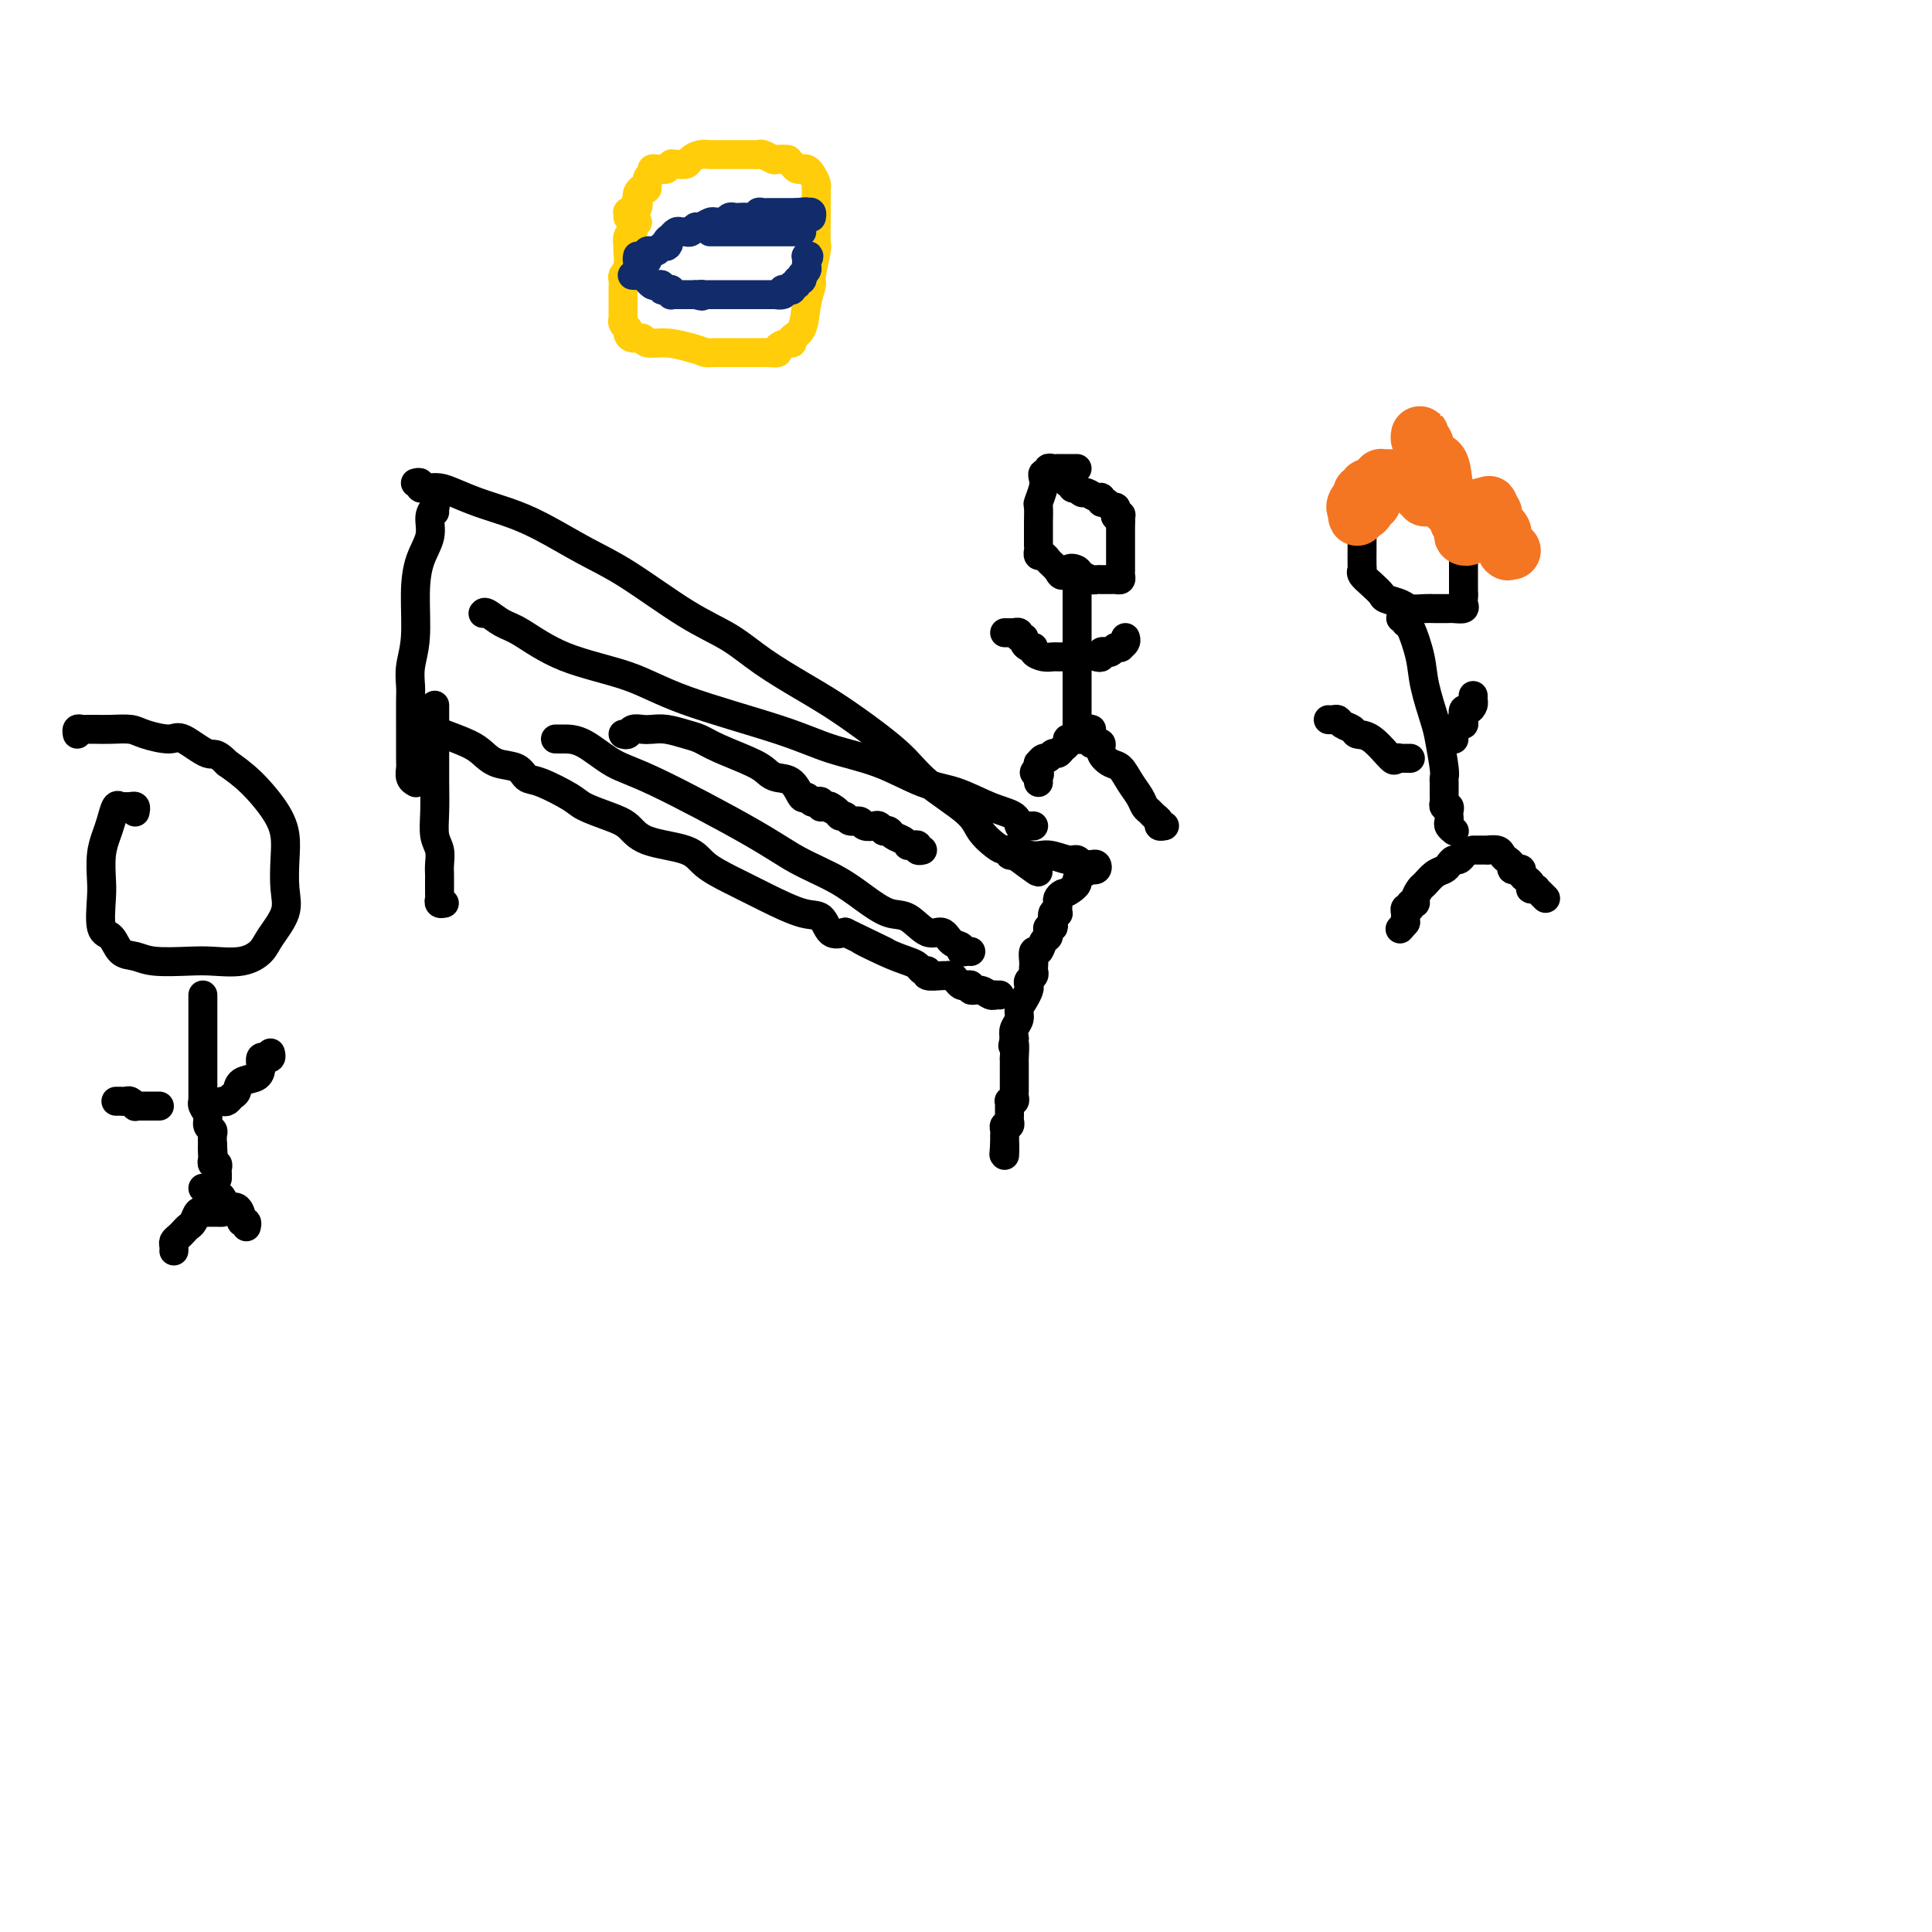 <svg viewBox='0 0 400 400' version='1.1' xmlns='http://www.w3.org/2000/svg' xmlns:xlink='http://www.w3.org/1999/xlink'><g fill='none' stroke='#000000' stroke-width='6' stroke-linecap='round' stroke-linejoin='round'><path d='M90,146c-0.000,0.216 -0.000,0.432 0,1c0.000,0.568 0.000,1.487 0,2c-0.000,0.513 -0.001,0.619 0,2c0.001,1.381 0.004,4.035 0,6c-0.004,1.965 -0.015,3.240 0,5c0.015,1.760 0.057,4.006 0,6c-0.057,1.994 -0.211,3.737 0,5c0.211,1.263 0.789,2.045 1,3c0.211,0.955 0.057,2.083 0,3c-0.057,0.917 -0.015,1.622 0,2c0.015,0.378 0.004,0.430 0,1c-0.004,0.570 -0.002,1.659 0,2c0.002,0.341 0.004,-0.066 0,0c-0.004,0.066 -0.015,0.606 0,1c0.015,0.394 0.056,0.642 0,1c-0.056,0.358 -0.207,0.827 0,1c0.207,0.173 0.774,0.049 1,0c0.226,-0.049 0.113,-0.025 0,0'/><path d='M90,106c-0.034,-0.386 -0.068,-0.773 0,-1c0.068,-0.227 0.239,-0.295 0,0c-0.239,0.295 -0.886,0.951 -1,2c-0.114,1.049 0.305,2.489 0,4c-0.305,1.511 -1.336,3.094 -2,5c-0.664,1.906 -0.963,4.136 -1,7c-0.037,2.864 0.186,6.364 0,9c-0.186,2.636 -0.782,4.409 -1,6c-0.218,1.591 -0.058,3.001 0,4c0.058,0.999 0.016,1.588 0,3c-0.016,1.412 -0.004,3.648 0,5c0.004,1.352 0.000,1.819 0,3c-0.000,1.181 0.004,3.077 0,4c-0.004,0.923 -0.015,0.874 0,1c0.015,0.126 0.056,0.425 0,1c-0.056,0.575 -0.207,1.424 0,2c0.207,0.576 0.774,0.879 1,1c0.226,0.121 0.113,0.061 0,0'/><path d='M86,150c0.333,-0.007 0.667,-0.014 1,0c0.333,0.014 0.666,0.048 1,0c0.334,-0.048 0.669,-0.179 1,0c0.331,0.179 0.657,0.668 1,1c0.343,0.332 0.704,0.508 2,1c1.296,0.492 3.526,1.302 5,2c1.474,0.698 2.190,1.284 3,2c0.810,0.716 1.712,1.560 3,2c1.288,0.440 2.961,0.474 4,1c1.039,0.526 1.442,1.545 2,2c0.558,0.455 1.269,0.347 3,1c1.731,0.653 4.482,2.066 6,3c1.518,0.934 1.803,1.390 3,2c1.197,0.610 3.305,1.373 5,2c1.695,0.627 2.977,1.116 4,2c1.023,0.884 1.785,2.162 4,3c2.215,0.838 5.881,1.234 8,2c2.119,0.766 2.692,1.901 4,3c1.308,1.099 3.351,2.162 5,3c1.649,0.838 2.902,1.451 4,2c1.098,0.549 2.040,1.034 4,2c1.960,0.966 4.938,2.414 7,3c2.062,0.586 3.209,0.312 4,1c0.791,0.688 1.226,2.340 2,3c0.774,0.660 1.887,0.330 3,0'/><path d='M175,193c14.505,7.013 6.267,3.046 4,2c-2.267,-1.046 1.435,0.829 4,2c2.565,1.171 3.991,1.638 5,2c1.009,0.362 1.601,0.619 2,1c0.399,0.381 0.603,0.887 1,1c0.397,0.113 0.985,-0.167 1,0c0.015,0.167 -0.543,0.779 0,1c0.543,0.221 2.187,0.049 3,0c0.813,-0.049 0.795,0.026 1,0c0.205,-0.026 0.634,-0.152 1,0c0.366,0.152 0.671,0.581 1,1c0.329,0.419 0.682,0.829 1,1c0.318,0.171 0.599,0.102 1,0c0.401,-0.102 0.920,-0.238 1,0c0.080,0.238 -0.281,0.848 0,1c0.281,0.152 1.203,-0.155 2,0c0.797,0.155 1.468,0.774 2,1c0.532,0.226 0.926,0.061 1,0c0.074,-0.061 -0.172,-0.016 0,0c0.172,0.016 0.764,0.005 1,0c0.236,-0.005 0.118,-0.002 0,0'/><path d='M86,100c0.448,-0.114 0.896,-0.227 1,0c0.104,0.227 -0.136,0.795 0,1c0.136,0.205 0.649,0.047 1,0c0.351,-0.047 0.538,0.017 1,0c0.462,-0.017 1.197,-0.117 2,0c0.803,0.117 1.675,0.450 3,1c1.325,0.550 3.103,1.318 5,2c1.897,0.682 3.911,1.277 6,2c2.089,0.723 4.251,1.574 7,3c2.749,1.426 6.083,3.426 9,5c2.917,1.574 5.417,2.722 9,5c3.583,2.278 8.250,5.687 12,8c3.750,2.313 6.585,3.529 9,5c2.415,1.471 4.410,3.197 7,5c2.590,1.803 5.773,3.684 8,5c2.227,1.316 3.496,2.067 5,3c1.504,0.933 3.241,2.048 6,4c2.759,1.952 6.539,4.740 9,7c2.461,2.260 3.605,3.993 6,6c2.395,2.007 6.043,4.288 8,6c1.957,1.712 2.222,2.855 3,4c0.778,1.145 2.069,2.293 3,3c0.931,0.707 1.504,0.974 2,1c0.496,0.026 0.917,-0.189 1,0c0.083,0.189 -0.170,0.782 0,1c0.170,0.218 0.763,0.062 1,0c0.237,-0.062 0.119,-0.031 0,0'/><path d='M210,177c9.282,6.957 2.988,1.849 1,0c-1.988,-1.849 0.332,-0.439 2,0c1.668,0.439 2.685,-0.093 4,0c1.315,0.093 2.930,0.810 4,1c1.070,0.190 1.597,-0.146 2,0c0.403,0.146 0.684,0.775 1,1c0.316,0.225 0.669,0.046 1,0c0.331,-0.046 0.640,0.039 1,0c0.360,-0.039 0.769,-0.204 1,0c0.231,0.204 0.282,0.776 0,1c-0.282,0.224 -0.898,0.102 -1,0c-0.102,-0.102 0.310,-0.182 0,0c-0.310,0.182 -1.341,0.626 -2,1c-0.659,0.374 -0.947,0.678 -1,1c-0.053,0.322 0.128,0.664 0,1c-0.128,0.336 -0.564,0.668 -1,1'/><path d='M222,184c-1.166,0.952 -1.581,0.833 -2,1c-0.419,0.167 -0.843,0.620 -1,1c-0.157,0.380 -0.046,0.689 0,1c0.046,0.311 0.026,0.626 0,1c-0.026,0.374 -0.059,0.808 0,1c0.059,0.192 0.208,0.142 0,0c-0.208,-0.142 -0.774,-0.375 -1,0c-0.226,0.375 -0.112,1.358 0,2c0.112,0.642 0.223,0.944 0,1c-0.223,0.056 -0.781,-0.135 -1,0c-0.219,0.135 -0.101,0.595 0,1c0.101,0.405 0.185,0.756 0,1c-0.185,0.244 -0.638,0.380 -1,1c-0.362,0.620 -0.633,1.724 -1,2c-0.367,0.276 -0.829,-0.277 -1,0c-0.171,0.277 -0.049,1.384 0,2c0.049,0.616 0.027,0.743 0,1c-0.027,0.257 -0.059,0.645 0,1c0.059,0.355 0.209,0.675 0,1c-0.209,0.325 -0.778,0.653 -1,1c-0.222,0.347 -0.097,0.712 0,1c0.097,0.288 0.166,0.500 0,1c-0.166,0.500 -0.567,1.289 -1,2c-0.433,0.711 -0.900,1.345 -1,2c-0.100,0.655 0.165,1.330 0,2c-0.165,0.670 -0.762,1.334 -1,2c-0.238,0.666 -0.119,1.333 0,2'/><path d='M210,215c-0.619,2.821 -0.166,0.874 0,1c0.166,0.126 0.044,2.324 0,3c-0.044,0.676 -0.012,-0.169 0,0c0.012,0.169 0.003,1.351 0,2c-0.003,0.649 -0.001,0.765 0,1c0.001,0.235 0.000,0.588 0,1c-0.000,0.412 -0.000,0.884 0,1c0.000,0.116 0.001,-0.123 0,0c-0.001,0.123 -0.004,0.607 0,1c0.004,0.393 0.015,0.693 0,1c-0.015,0.307 -0.057,0.620 0,1c0.057,0.380 0.211,0.827 0,1c-0.211,0.173 -0.789,0.074 -1,0c-0.211,-0.074 -0.056,-0.121 0,0c0.056,0.121 0.011,0.410 0,1c-0.011,0.590 0.011,1.482 0,2c-0.011,0.518 -0.056,0.662 0,1c0.056,0.338 0.211,0.868 0,1c-0.211,0.132 -0.789,-0.136 -1,0c-0.211,0.136 -0.057,0.676 0,1c0.057,0.324 0.015,0.433 0,1c-0.015,0.567 -0.004,1.590 0,2c0.004,0.410 0.002,0.205 0,0'/><path d='M208,237c-0.310,3.571 -0.083,1.500 0,1c0.083,-0.500 0.024,0.571 0,1c-0.024,0.429 -0.012,0.214 0,0'/><path d='M28,168c-0.024,0.114 -0.048,0.227 0,0c0.048,-0.227 0.168,-0.795 0,-1c-0.168,-0.205 -0.622,-0.046 -1,0c-0.378,0.046 -0.678,-0.022 -1,0c-0.322,0.022 -0.664,0.132 -1,0c-0.336,-0.132 -0.664,-0.506 -1,0c-0.336,0.506 -0.678,1.892 -1,3c-0.322,1.108 -0.624,1.936 -1,3c-0.376,1.064 -0.827,2.363 -1,4c-0.173,1.637 -0.069,3.612 0,5c0.069,1.388 0.104,2.189 0,4c-0.104,1.811 -0.348,4.633 0,6c0.348,1.367 1.289,1.281 2,2c0.711,0.719 1.192,2.245 2,3c0.808,0.755 1.945,0.740 3,1c1.055,0.260 2.030,0.796 4,1c1.970,0.204 4.935,0.076 7,0c2.065,-0.076 3.230,-0.098 5,0c1.770,0.098 4.145,0.317 6,0c1.855,-0.317 3.190,-1.172 4,-2c0.810,-0.828 1.094,-1.631 2,-3c0.906,-1.369 2.435,-3.305 3,-5c0.565,-1.695 0.165,-3.149 0,-5c-0.165,-1.851 -0.094,-4.098 0,-6c0.094,-1.902 0.211,-3.458 0,-5c-0.211,-1.542 -0.749,-3.069 -2,-5c-1.251,-1.931 -3.215,-4.266 -5,-6c-1.785,-1.734 -3.393,-2.867 -5,-4'/><path d='M47,158c-2.488,-2.588 -2.710,-1.559 -4,-2c-1.290,-0.441 -3.650,-2.353 -5,-3c-1.350,-0.647 -1.689,-0.030 -3,0c-1.311,0.030 -3.594,-0.528 -5,-1c-1.406,-0.472 -1.935,-0.859 -3,-1c-1.065,-0.141 -2.666,-0.038 -4,0c-1.334,0.038 -2.400,0.009 -3,0c-0.600,-0.009 -0.735,0.001 -1,0c-0.265,-0.001 -0.659,-0.014 -1,0c-0.341,0.014 -0.627,0.055 -1,0c-0.373,-0.055 -0.831,-0.207 -1,0c-0.169,0.207 -0.048,0.773 0,1c0.048,0.227 0.024,0.113 0,0'/><path d='M42,206c0.000,0.274 0.000,0.548 0,1c-0.000,0.452 -0.000,1.082 0,2c0.000,0.918 0.000,2.125 0,3c-0.000,0.875 -0.000,1.418 0,3c0.000,1.582 0.000,4.202 0,6c-0.000,1.798 -0.000,2.773 0,3c0.000,0.227 0.000,-0.294 0,0c-0.000,0.294 -0.001,1.401 0,2c0.001,0.599 0.004,0.688 0,1c-0.004,0.312 -0.016,0.847 0,1c0.016,0.153 0.061,-0.075 0,0c-0.061,0.075 -0.226,0.453 0,1c0.226,0.547 0.845,1.263 1,2c0.155,0.737 -0.154,1.497 0,2c0.154,0.503 0.772,0.751 1,1c0.228,0.249 0.065,0.500 0,1c-0.065,0.500 -0.033,1.250 0,2'/><path d='M44,237c0.311,4.973 0.087,1.906 0,1c-0.087,-0.906 -0.037,0.349 0,1c0.037,0.651 0.063,0.699 0,1c-0.063,0.301 -0.213,0.855 0,1c0.213,0.145 0.789,-0.119 1,0c0.211,0.119 0.057,0.619 0,1c-0.057,0.381 -0.015,0.641 0,1c0.015,0.359 0.004,0.817 0,1c-0.004,0.183 -0.002,0.092 0,0'/><path d='M46,228c0.338,0.098 0.675,0.196 1,0c0.325,-0.196 0.637,-0.685 1,-1c0.363,-0.315 0.776,-0.456 1,-1c0.224,-0.544 0.260,-1.491 1,-2c0.740,-0.509 2.183,-0.582 3,-1c0.817,-0.418 1.007,-1.183 1,-2c-0.007,-0.817 -0.212,-1.687 0,-2c0.212,-0.313 0.841,-0.070 1,0c0.159,0.070 -0.153,-0.033 0,0c0.153,0.033 0.772,0.201 1,0c0.228,-0.201 0.065,-0.772 0,-1c-0.065,-0.228 -0.033,-0.114 0,0'/><path d='M33,229c-0.446,0.000 -0.893,0.000 -1,0c-0.107,-0.000 0.125,-0.000 0,0c-0.125,0.000 -0.607,0.001 -1,0c-0.393,-0.001 -0.697,-0.004 -1,0c-0.303,0.004 -0.606,0.015 -1,0c-0.394,-0.015 -0.879,-0.057 -1,0c-0.121,0.057 0.121,0.211 0,0c-0.121,-0.211 -0.607,-0.789 -1,-1c-0.393,-0.211 -0.693,-0.057 -1,0c-0.307,0.057 -0.621,0.015 -1,0c-0.379,-0.015 -0.823,-0.004 -1,0c-0.177,0.004 -0.089,0.002 0,0'/><path d='M42,246c0.331,0.024 0.663,0.047 1,0c0.337,-0.047 0.681,-0.166 1,0c0.319,0.166 0.614,0.617 1,1c0.386,0.383 0.864,0.698 1,1c0.136,0.302 -0.070,0.593 0,1c0.070,0.407 0.415,0.931 1,1c0.585,0.069 1.411,-0.318 2,0c0.589,0.318 0.942,1.339 1,2c0.058,0.661 -0.180,0.961 0,1c0.180,0.039 0.779,-0.182 1,0c0.221,0.182 0.063,0.766 0,1c-0.063,0.234 -0.032,0.117 0,0'/><path d='M46,251c-0.333,-0.001 -0.667,-0.002 -1,0c-0.333,0.002 -0.667,0.007 -1,0c-0.333,-0.007 -0.667,-0.027 -1,0c-0.333,0.027 -0.667,0.101 -1,0c-0.333,-0.101 -0.666,-0.378 -1,0c-0.334,0.378 -0.668,1.411 -1,2c-0.332,0.589 -0.663,0.735 -1,1c-0.337,0.265 -0.679,0.649 -1,1c-0.321,0.351 -0.622,0.669 -1,1c-0.378,0.331 -0.833,0.676 -1,1c-0.167,0.324 -0.045,0.626 0,1c0.045,0.374 0.013,0.821 0,1c-0.013,0.179 -0.006,0.089 0,0'/><path d='M284,105c-0.453,-0.100 -0.906,-0.200 -1,0c-0.094,0.200 0.171,0.700 0,1c-0.171,0.300 -0.778,0.399 -1,1c-0.222,0.601 -0.059,1.703 0,2c0.059,0.297 0.016,-0.211 0,0c-0.016,0.211 -0.004,1.142 0,2c0.004,0.858 -0.000,1.644 0,2c0.000,0.356 0.006,0.283 0,1c-0.006,0.717 -0.022,2.223 0,3c0.022,0.777 0.084,0.824 0,1c-0.084,0.176 -0.314,0.481 0,1c0.314,0.519 1.171,1.253 2,2c0.829,0.747 1.629,1.507 2,2c0.371,0.493 0.312,0.721 1,1c0.688,0.279 2.124,0.611 3,1c0.876,0.389 1.190,0.836 2,1c0.810,0.164 2.114,0.044 3,0c0.886,-0.044 1.355,-0.011 2,0c0.645,0.011 1.465,-0.000 2,0c0.535,0.000 0.784,0.011 1,0c0.216,-0.011 0.398,-0.044 1,0c0.602,0.044 1.625,0.167 2,0c0.375,-0.167 0.101,-0.622 0,-1c-0.101,-0.378 -0.029,-0.679 0,-1c0.029,-0.321 0.014,-0.660 0,-1'/><path d='M303,123c-0.000,-0.600 -0.000,-0.598 0,-1c0.000,-0.402 0.000,-1.206 0,-2c-0.000,-0.794 -0.000,-1.579 0,-2c0.000,-0.421 0.001,-0.479 0,-1c-0.001,-0.521 -0.004,-1.507 0,-2c0.004,-0.493 0.016,-0.494 0,-1c-0.016,-0.506 -0.060,-1.515 0,-2c0.060,-0.485 0.224,-0.444 0,-1c-0.224,-0.556 -0.834,-1.708 -1,-2c-0.166,-0.292 0.114,0.275 0,0c-0.114,-0.275 -0.621,-1.392 -1,-2c-0.379,-0.608 -0.629,-0.705 -1,-1c-0.371,-0.295 -0.863,-0.787 -1,-1c-0.137,-0.213 0.080,-0.148 0,0c-0.080,0.148 -0.459,0.381 -1,0c-0.541,-0.381 -1.245,-1.374 -2,-2c-0.755,-0.626 -1.560,-0.886 -2,-1c-0.440,-0.114 -0.513,-0.083 -1,0c-0.487,0.083 -1.386,0.218 -2,0c-0.614,-0.218 -0.943,-0.791 -1,-1c-0.057,-0.209 0.157,-0.056 0,0c-0.157,0.056 -0.686,0.015 -1,0c-0.314,-0.015 -0.414,-0.004 -1,0c-0.586,0.004 -1.660,0.001 -2,0c-0.340,-0.001 0.053,-0.000 0,0c-0.053,0.000 -0.553,0.000 -1,0c-0.447,-0.000 -0.842,-0.000 -1,0c-0.158,0.000 -0.079,0.000 0,0'/><path d='M290,128c0.438,-0.122 0.876,-0.245 1,0c0.124,0.245 -0.065,0.856 0,1c0.065,0.144 0.384,-0.180 1,1c0.616,1.180 1.528,3.864 2,6c0.472,2.136 0.505,3.724 1,6c0.495,2.276 1.453,5.240 2,7c0.547,1.760 0.682,2.317 1,4c0.318,1.683 0.817,4.492 1,6c0.183,1.508 0.049,1.713 0,2c-0.049,0.287 -0.013,0.654 0,1c0.013,0.346 0.002,0.671 0,1c-0.002,0.329 0.003,0.662 0,1c-0.003,0.338 -0.015,0.682 0,1c0.015,0.318 0.056,0.610 0,1c-0.056,0.390 -0.211,0.878 0,1c0.211,0.122 0.788,-0.122 1,0c0.212,0.122 0.061,0.611 0,1c-0.061,0.389 -0.030,0.679 0,1c0.030,0.321 0.060,0.674 0,1c-0.060,0.326 -0.208,0.626 0,1c0.208,0.374 0.774,0.821 1,1c0.226,0.179 0.113,0.089 0,0'/><path d='M301,153c0.022,0.052 0.045,0.103 0,0c-0.045,-0.103 -0.156,-0.361 0,-1c0.156,-0.639 0.581,-1.659 1,-2c0.419,-0.341 0.834,-0.003 1,0c0.166,0.003 0.083,-0.329 0,-1c-0.083,-0.671 -0.166,-1.681 0,-2c0.166,-0.319 0.580,0.055 1,0c0.420,-0.055 0.844,-0.537 1,-1c0.156,-0.463 0.042,-0.908 0,-1c-0.042,-0.092 -0.011,0.167 0,0c0.011,-0.167 0.003,-0.762 0,-1c-0.003,-0.238 -0.002,-0.119 0,0'/><path d='M292,157c-0.302,0.002 -0.603,0.004 -1,0c-0.397,-0.004 -0.889,-0.015 -1,0c-0.111,0.015 0.159,0.058 0,0c-0.159,-0.058 -0.749,-0.215 -1,0c-0.251,0.215 -0.165,0.801 -1,0c-0.835,-0.801 -2.591,-2.989 -4,-4c-1.409,-1.011 -2.471,-0.845 -3,-1c-0.529,-0.155 -0.524,-0.630 -1,-1c-0.476,-0.370 -1.434,-0.635 -2,-1c-0.566,-0.365 -0.739,-0.830 -1,-1c-0.261,-0.170 -0.609,-0.046 -1,0c-0.391,0.046 -0.826,0.013 -1,0c-0.174,-0.013 -0.087,-0.007 0,0'/><path d='M303,177c-0.335,0.446 -0.670,0.892 -1,1c-0.330,0.108 -0.656,-0.122 -1,0c-0.344,0.122 -0.708,0.595 -1,1c-0.292,0.405 -0.513,0.742 -1,1c-0.487,0.258 -1.240,0.437 -2,1c-0.760,0.563 -1.528,1.509 -2,2c-0.472,0.491 -0.647,0.528 -1,1c-0.353,0.472 -0.883,1.379 -1,2c-0.117,0.621 0.179,0.955 0,1c-0.179,0.045 -0.833,-0.199 -1,0c-0.167,0.199 0.151,0.841 0,1c-0.151,0.159 -0.773,-0.165 -1,0c-0.227,0.165 -0.061,0.817 0,1c0.061,0.183 0.016,-0.105 0,0c-0.016,0.105 -0.005,0.601 0,1c0.005,0.399 0.002,0.699 0,1'/><path d='M291,191c-2.000,2.333 -1.000,1.167 0,0'/><path d='M305,176c0.182,0.002 0.363,0.003 1,0c0.637,-0.003 1.728,-0.012 2,0c0.272,0.012 -0.277,0.044 0,0c0.277,-0.044 1.380,-0.166 2,0c0.620,0.166 0.757,0.619 1,1c0.243,0.381 0.591,0.690 1,1c0.409,0.310 0.879,0.622 1,1c0.121,0.378 -0.109,0.822 0,1c0.109,0.178 0.555,0.089 1,0c0.445,-0.089 0.890,-0.178 1,0c0.110,0.178 -0.115,0.622 0,1c0.115,0.378 0.571,0.690 1,1c0.429,0.310 0.832,0.618 1,1c0.168,0.382 0.100,0.837 0,1c-0.100,0.163 -0.233,0.033 0,0c0.233,-0.033 0.833,0.030 1,0c0.167,-0.030 -0.100,-0.152 0,0c0.100,0.152 0.565,0.579 1,1c0.435,0.421 0.838,0.834 1,1c0.162,0.166 0.081,0.083 0,0'/></g>
<g fill='none' stroke='#F47623' stroke-width='12' stroke-linecap='round' stroke-linejoin='round'><path d='M285,101c0.111,0.444 0.222,0.889 0,1c-0.222,0.111 -0.777,-0.111 -1,0c-0.223,0.111 -0.115,0.556 0,1c0.115,0.444 0.237,0.888 0,1c-0.237,0.112 -0.834,-0.109 -1,0c-0.166,0.109 0.099,0.548 0,1c-0.099,0.452 -0.562,0.916 -1,1c-0.438,0.084 -0.849,-0.212 -1,0c-0.151,0.212 -0.040,0.933 0,1c0.040,0.067 0.011,-0.520 0,-1c-0.011,-0.480 -0.003,-0.851 0,-1c0.003,-0.149 0.002,-0.074 0,0'/><path d='M281,105c-0.684,0.436 -0.395,-0.476 0,-1c0.395,-0.524 0.894,-0.662 1,-1c0.106,-0.338 -0.183,-0.875 0,-1c0.183,-0.125 0.836,0.163 1,0c0.164,-0.163 -0.163,-0.779 0,-1c0.163,-0.221 0.814,-0.049 1,0c0.186,0.049 -0.095,-0.025 0,0c0.095,0.025 0.564,0.150 1,0c0.436,-0.150 0.838,-0.576 1,-1c0.162,-0.424 0.085,-0.846 0,-1c-0.085,-0.154 -0.178,-0.041 0,0c0.178,0.041 0.625,0.012 1,0c0.375,-0.012 0.677,-0.005 1,0c0.323,0.005 0.667,0.007 1,0c0.333,-0.007 0.656,-0.022 1,0c0.344,0.022 0.708,0.083 1,0c0.292,-0.083 0.512,-0.309 1,0c0.488,0.309 1.244,1.155 2,2'/><path d='M294,101c1.079,0.327 0.275,0.144 0,0c-0.275,-0.144 -0.021,-0.249 0,0c0.021,0.249 -0.190,0.853 0,1c0.190,0.147 0.783,-0.161 1,0c0.217,0.161 0.059,0.793 0,1c-0.059,0.207 -0.020,-0.010 0,-1c0.020,-0.990 0.020,-2.753 0,-4c-0.020,-1.247 -0.059,-1.977 0,-3c0.059,-1.023 0.215,-2.340 0,-3c-0.215,-0.660 -0.802,-0.663 -1,-1c-0.198,-0.337 -0.008,-1.008 0,-1c0.008,0.008 -0.166,0.696 0,1c0.166,0.304 0.673,0.226 1,1c0.327,0.774 0.473,2.401 1,3c0.527,0.599 1.436,0.171 2,1c0.564,0.829 0.782,2.914 1,5'/><path d='M299,101c0.857,1.716 0.999,1.506 1,2c0.001,0.494 -0.140,1.690 0,2c0.140,0.310 0.560,-0.268 1,0c0.440,0.268 0.902,1.382 1,2c0.098,0.618 -0.166,0.741 0,1c0.166,0.259 0.761,0.655 1,1c0.239,0.345 0.121,0.638 0,1c-0.121,0.362 -0.244,0.791 0,1c0.244,0.209 0.854,0.198 1,0c0.146,-0.198 -0.172,-0.583 0,-1c0.172,-0.417 0.834,-0.867 1,-1c0.166,-0.133 -0.166,0.052 0,0c0.166,-0.052 0.828,-0.340 1,-1c0.172,-0.660 -0.147,-1.694 0,-2c0.147,-0.306 0.761,0.114 1,0c0.239,-0.114 0.103,-0.761 0,-1c-0.103,-0.239 -0.172,-0.068 0,0c0.172,0.068 0.586,0.034 1,0'/><path d='M308,105c0.715,-0.820 0.003,-0.371 0,0c-0.003,0.371 0.702,0.665 1,1c0.298,0.335 0.189,0.710 0,1c-0.189,0.290 -0.457,0.494 0,1c0.457,0.506 1.638,1.312 2,2c0.362,0.688 -0.095,1.256 0,2c0.095,0.744 0.744,1.663 1,2c0.256,0.337 0.120,0.090 0,0c-0.120,-0.090 -0.225,-0.024 0,0c0.225,0.024 0.778,0.007 1,0c0.222,-0.007 0.111,-0.003 0,0'/></g>
<g fill='none' stroke='#000000' stroke-width='6' stroke-linecap='round' stroke-linejoin='round'><path d='M223,97c-0.331,-0.000 -0.662,-0.000 -1,0c-0.338,0.000 -0.682,0.000 -1,0c-0.318,-0.000 -0.611,-0.001 -1,0c-0.389,0.001 -0.874,0.004 -1,0c-0.126,-0.004 0.106,-0.016 0,0c-0.106,0.016 -0.551,0.059 -1,0c-0.449,-0.059 -0.904,-0.222 -1,0c-0.096,0.222 0.167,0.827 0,1c-0.167,0.173 -0.763,-0.086 -1,0c-0.237,0.086 -0.116,0.517 0,1c0.116,0.483 0.227,1.019 0,2c-0.227,0.981 -0.793,2.407 -1,3c-0.207,0.593 -0.055,0.351 0,1c0.055,0.649 0.015,2.188 0,3c-0.015,0.812 -0.004,0.896 0,1c0.004,0.104 0.000,0.228 0,1c-0.000,0.772 0.003,2.192 0,3c-0.003,0.808 -0.012,1.004 0,1c0.012,-0.004 0.045,-0.208 0,0c-0.045,0.208 -0.167,0.829 0,1c0.167,0.171 0.622,-0.109 1,0c0.378,0.109 0.679,0.606 1,1c0.321,0.394 0.663,0.684 1,1c0.337,0.316 0.668,0.658 1,1'/><path d='M219,118c0.959,2.178 1.356,0.622 2,0c0.644,-0.622 1.534,-0.310 2,0c0.466,0.310 0.506,0.619 1,1c0.494,0.381 1.442,0.834 2,1c0.558,0.166 0.727,0.044 1,0c0.273,-0.044 0.651,-0.011 1,0c0.349,0.011 0.668,0.000 1,0c0.332,-0.000 0.677,0.010 1,0c0.323,-0.010 0.622,-0.039 1,0c0.378,0.039 0.833,0.147 1,0c0.167,-0.147 0.045,-0.550 0,-1c-0.045,-0.450 -0.012,-0.947 0,-1c0.012,-0.053 0.003,0.336 0,0c-0.003,-0.336 -0.001,-1.399 0,-2c0.001,-0.601 0.000,-0.742 0,-1c-0.000,-0.258 -0.000,-0.633 0,-1c0.000,-0.367 0.000,-0.724 0,-1c-0.000,-0.276 -0.000,-0.469 0,-1c0.000,-0.531 0.000,-1.400 0,-2c-0.000,-0.600 -0.000,-0.931 0,-1c0.000,-0.069 0.000,0.123 0,0c-0.000,-0.123 -0.000,-0.562 0,-1'/><path d='M232,108c0.060,-2.094 0.209,-1.331 0,-1c-0.209,0.331 -0.777,0.228 -1,0c-0.223,-0.228 -0.102,-0.582 0,-1c0.102,-0.418 0.186,-0.901 0,-1c-0.186,-0.099 -0.640,0.185 -1,0c-0.360,-0.185 -0.625,-0.838 -1,-1c-0.375,-0.162 -0.860,0.168 -1,0c-0.140,-0.168 0.063,-0.833 0,-1c-0.063,-0.167 -0.394,0.165 -1,0c-0.606,-0.165 -1.487,-0.828 -2,-1c-0.513,-0.172 -0.658,0.146 -1,0c-0.342,-0.146 -0.880,-0.757 -1,-1c-0.120,-0.243 0.178,-0.118 0,0c-0.178,0.118 -0.831,0.227 -1,0c-0.169,-0.227 0.147,-0.792 0,-1c-0.147,-0.208 -0.756,-0.059 -1,0c-0.244,0.059 -0.122,0.030 0,0'/><path d='M223,118c0.000,0.331 0.000,0.662 0,1c0.000,0.338 0.000,0.681 0,1c-0.000,0.319 -0.000,0.612 0,1c0.000,0.388 0.000,0.872 0,2c-0.000,1.128 0.000,2.902 0,4c-0.000,1.098 -0.000,1.522 0,2c0.000,0.478 0.000,1.011 0,2c0.000,0.989 0.000,2.435 0,4c-0.000,1.565 0.000,3.249 0,4c0.000,0.751 0.000,0.569 0,1c0.000,0.431 0.000,1.476 0,2c-0.000,0.524 0.000,0.526 0,1c-0.000,0.474 -0.000,1.418 0,2c0.000,0.582 -0.000,0.801 0,1c0.000,0.199 0.000,0.379 0,1c0.000,0.621 0.000,1.682 0,2c0.000,0.318 0.000,-0.107 0,0c0.000,0.107 0.000,0.745 0,1c0.000,0.255 0.000,0.128 0,0'/><path d='M227,136c0.446,0.111 0.893,0.222 1,0c0.107,-0.222 -0.125,-0.778 0,-1c0.125,-0.222 0.607,-0.111 1,0c0.393,0.111 0.698,0.223 1,0c0.302,-0.223 0.603,-0.781 1,-1c0.397,-0.219 0.891,-0.097 1,0c0.109,0.097 -0.167,0.170 0,0c0.167,-0.170 0.776,-0.584 1,-1c0.224,-0.416 0.064,-0.833 0,-1c-0.064,-0.167 -0.032,-0.083 0,0'/><path d='M221,136c-0.304,0.000 -0.609,0.001 -1,0c-0.391,-0.001 -0.869,-0.003 -1,0c-0.131,0.003 0.085,0.011 0,0c-0.085,-0.011 -0.470,-0.041 -1,0c-0.530,0.041 -1.204,0.152 -2,0c-0.796,-0.152 -1.715,-0.567 -2,-1c-0.285,-0.433 0.063,-0.886 0,-1c-0.063,-0.114 -0.538,0.109 -1,0c-0.462,-0.109 -0.912,-0.551 -1,-1c-0.088,-0.449 0.188,-0.905 0,-1c-0.188,-0.095 -0.838,0.171 -1,0c-0.162,-0.171 0.163,-0.778 0,-1c-0.163,-0.222 -0.814,-0.060 -1,0c-0.186,0.060 0.095,0.016 0,0c-0.095,-0.016 -0.564,-0.004 -1,0c-0.436,0.004 -0.839,0.001 -1,0c-0.161,-0.001 -0.081,-0.001 0,0'/><path d='M226,154c0.297,0.045 0.593,0.090 1,0c0.407,-0.090 0.924,-0.317 1,0c0.076,0.317 -0.288,1.176 0,2c0.288,0.824 1.229,1.611 2,2c0.771,0.389 1.372,0.380 2,1c0.628,0.620 1.281,1.868 2,3c0.719,1.132 1.503,2.148 2,3c0.497,0.852 0.707,1.538 1,2c0.293,0.462 0.671,0.698 1,1c0.329,0.302 0.610,0.669 1,1c0.390,0.331 0.889,0.625 1,1c0.111,0.375 -0.166,0.833 0,1c0.166,0.167 0.775,0.045 1,0c0.225,-0.045 0.064,-0.013 0,0c-0.064,0.013 -0.032,0.006 0,0'/><path d='M226,151c-0.455,-0.121 -0.911,-0.243 -1,0c-0.089,0.243 0.187,0.850 0,1c-0.187,0.150 -0.837,-0.156 -1,0c-0.163,0.156 0.163,0.773 0,1c-0.163,0.227 -0.813,0.064 -1,0c-0.187,-0.064 0.091,-0.029 0,0c-0.091,0.029 -0.549,0.050 -1,0c-0.451,-0.050 -0.894,-0.172 -1,0c-0.106,0.172 0.126,0.639 0,1c-0.126,0.361 -0.611,0.618 -1,1c-0.389,0.382 -0.682,0.891 -1,1c-0.318,0.109 -0.659,-0.182 -1,0c-0.341,0.182 -0.680,0.836 -1,1c-0.320,0.164 -0.622,-0.162 -1,0c-0.378,0.162 -0.833,0.813 -1,1c-0.167,0.187 -0.048,-0.089 0,0c0.048,0.089 0.024,0.545 0,1'/><path d='M215,159c-1.702,1.420 -0.456,0.969 0,1c0.456,0.031 0.122,0.544 0,1c-0.122,0.456 -0.033,0.853 0,1c0.033,0.147 0.009,0.042 0,0c-0.009,-0.042 -0.005,-0.021 0,0'/><path d='M100,127c0.155,-0.200 0.310,-0.400 1,0c0.690,0.400 1.915,1.399 3,2c1.085,0.601 2.031,0.803 4,2c1.969,1.197 4.963,3.388 9,5c4.037,1.612 9.118,2.646 13,4c3.882,1.354 6.564,3.028 12,5c5.436,1.972 13.627,4.242 19,6c5.373,1.758 7.927,3.003 11,4c3.073,0.997 6.666,1.747 10,3c3.334,1.253 6.409,3.009 9,4c2.591,0.991 4.697,1.218 7,2c2.303,0.782 4.802,2.118 7,3c2.198,0.882 4.095,1.308 5,2c0.905,0.692 0.817,1.650 1,2c0.183,0.350 0.637,0.094 1,0c0.363,-0.094 0.636,-0.025 1,0c0.364,0.025 0.818,0.007 1,0c0.182,-0.007 0.091,-0.004 0,0'/><path d='M115,153c0.538,-0.006 1.076,-0.011 2,0c0.924,0.011 2.235,0.039 4,1c1.765,0.961 3.983,2.854 6,4c2.017,1.146 3.833,1.545 9,4c5.167,2.455 13.684,6.966 19,10c5.316,3.034 7.433,4.589 10,6c2.567,1.411 5.586,2.677 8,4c2.414,1.323 4.222,2.703 6,4c1.778,1.297 3.526,2.512 5,3c1.474,0.488 2.676,0.249 4,1c1.324,0.751 2.771,2.492 4,3c1.229,0.508 2.241,-0.218 3,0c0.759,0.218 1.265,1.379 2,2c0.735,0.621 1.700,0.702 2,1c0.300,0.298 -0.064,0.812 0,1c0.064,0.188 0.556,0.051 1,0c0.444,-0.051 0.841,-0.014 1,0c0.159,0.014 0.079,0.007 0,0'/><path d='M129,152c0.358,0.113 0.717,0.226 1,0c0.283,-0.226 0.491,-0.789 1,-1c0.509,-0.211 1.318,-0.068 2,0c0.682,0.068 1.235,0.062 2,0c0.765,-0.062 1.742,-0.179 3,0c1.258,0.179 2.799,0.653 4,1c1.201,0.347 2.064,0.566 3,1c0.936,0.434 1.945,1.084 4,2c2.055,0.916 5.156,2.099 7,3c1.844,0.901 2.430,1.519 3,2c0.570,0.481 1.122,0.826 2,1c0.878,0.174 2.080,0.176 3,1c0.920,0.824 1.557,2.468 2,3c0.443,0.532 0.693,-0.050 1,0c0.307,0.050 0.670,0.731 1,1c0.330,0.269 0.627,0.124 1,0c0.373,-0.124 0.822,-0.229 1,0c0.178,0.229 0.086,0.792 0,1c-0.086,0.208 -0.168,0.059 0,0c0.168,-0.059 0.584,-0.030 1,0'/><path d='M171,167c4.201,2.123 1.702,0.429 1,0c-0.702,-0.429 0.393,0.406 1,1c0.607,0.594 0.725,0.948 1,1c0.275,0.052 0.707,-0.196 1,0c0.293,0.196 0.445,0.836 1,1c0.555,0.164 1.512,-0.149 2,0c0.488,0.149 0.508,0.758 1,1c0.492,0.242 1.456,0.117 2,0c0.544,-0.117 0.670,-0.224 1,0c0.330,0.224 0.866,0.781 1,1c0.134,0.219 -0.132,0.101 0,0c0.132,-0.101 0.662,-0.185 1,0c0.338,0.185 0.486,0.638 1,1c0.514,0.362 1.396,0.632 2,1c0.604,0.368 0.931,0.834 1,1c0.069,0.166 -0.122,0.030 0,0c0.122,-0.030 0.555,0.044 1,0c0.445,-0.044 0.903,-0.208 1,0c0.097,0.208 -0.166,0.787 0,1c0.166,0.213 0.762,0.061 1,0c0.238,-0.061 0.119,-0.030 0,0'/></g>
<g fill='none' stroke='#FFCD0A' stroke-width='6' stroke-linecap='round' stroke-linejoin='round'><path d='M132,46c-0.425,-0.082 -0.850,-0.164 -1,0c-0.150,0.164 -0.026,0.573 0,1c0.026,0.427 -0.046,0.872 0,1c0.046,0.128 0.209,-0.061 0,0c-0.209,0.061 -0.792,0.373 -1,1c-0.208,0.627 -0.042,1.568 0,2c0.042,0.432 -0.041,0.356 0,1c0.041,0.644 0.207,2.007 0,3c-0.207,0.993 -0.788,1.617 -1,2c-0.212,0.383 -0.057,0.527 0,1c0.057,0.473 0.016,1.275 0,2c-0.016,0.725 -0.005,1.374 0,2c0.005,0.626 0.005,1.228 0,2c-0.005,0.772 -0.016,1.712 0,2c0.016,0.288 0.059,-0.076 0,0c-0.059,0.076 -0.219,0.594 0,1c0.219,0.406 0.816,0.701 1,1c0.184,0.299 -0.045,0.601 0,1c0.045,0.399 0.363,0.894 1,1c0.637,0.106 1.593,-0.178 2,0c0.407,0.178 0.263,0.817 1,1c0.737,0.183 2.353,-0.091 4,0c1.647,0.091 3.323,0.545 5,1'/><path d='M143,72c2.594,0.691 2.578,0.917 3,1c0.422,0.083 1.282,0.022 2,0c0.718,-0.022 1.295,-0.006 2,0c0.705,0.006 1.539,0.001 2,0c0.461,-0.001 0.548,0.000 1,0c0.452,-0.000 1.268,-0.003 2,0c0.732,0.003 1.379,0.011 2,0c0.621,-0.011 1.214,-0.041 2,0c0.786,0.041 1.764,0.152 2,0c0.236,-0.152 -0.270,-0.566 0,-1c0.270,-0.434 1.315,-0.888 2,-1c0.685,-0.112 1.011,0.117 1,0c-0.011,-0.117 -0.358,-0.580 0,-1c0.358,-0.420 1.420,-0.796 2,-2c0.580,-1.204 0.677,-3.237 1,-5c0.323,-1.763 0.871,-3.257 1,-4c0.129,-0.743 -0.162,-0.736 0,-2c0.162,-1.264 0.775,-3.798 1,-5c0.225,-1.202 0.060,-1.072 0,-2c-0.060,-0.928 -0.016,-2.913 0,-4c0.016,-1.087 0.005,-1.274 0,-2c-0.005,-0.726 -0.004,-1.991 0,-3c0.004,-1.009 0.012,-1.763 0,-2c-0.012,-0.237 -0.045,0.041 0,0c0.045,-0.041 0.167,-0.403 0,-1c-0.167,-0.597 -0.622,-1.431 -1,-2c-0.378,-0.569 -0.679,-0.874 -1,-1c-0.321,-0.126 -0.663,-0.072 -1,0c-0.337,0.072 -0.668,0.164 -1,0c-0.332,-0.164 -0.666,-0.582 -1,-1'/><path d='M164,34c-0.887,-0.841 -0.605,-0.943 -1,-1c-0.395,-0.057 -1.467,-0.068 -2,0c-0.533,0.068 -0.527,0.214 -1,0c-0.473,-0.214 -1.426,-0.789 -2,-1c-0.574,-0.211 -0.770,-0.056 -1,0c-0.230,0.056 -0.494,0.015 -1,0c-0.506,-0.015 -1.253,-0.004 -2,0c-0.747,0.004 -1.495,0.001 -2,0c-0.505,-0.001 -0.768,-0.001 -1,0c-0.232,0.001 -0.433,0.003 -1,0c-0.567,-0.003 -1.499,-0.011 -2,0c-0.501,0.011 -0.572,0.041 -1,0c-0.428,-0.041 -1.215,-0.154 -2,0c-0.785,0.154 -1.569,0.576 -2,1c-0.431,0.424 -0.511,0.849 -1,1c-0.489,0.151 -1.388,0.026 -2,0c-0.612,-0.026 -0.937,0.046 -1,0c-0.063,-0.046 0.137,-0.209 0,0c-0.137,0.209 -0.610,0.791 -1,1c-0.390,0.209 -0.697,0.043 -1,0c-0.303,-0.043 -0.602,0.035 -1,0c-0.398,-0.035 -0.894,-0.182 -1,0c-0.106,0.182 0.178,0.693 0,1c-0.178,0.307 -0.818,0.411 -1,1c-0.182,0.589 0.096,1.663 0,2c-0.096,0.337 -0.564,-0.063 -1,0c-0.436,0.063 -0.839,0.589 -1,1c-0.161,0.411 -0.081,0.705 0,1'/><path d='M132,41c-0.631,1.110 -0.207,0.885 0,1c0.207,0.115 0.199,0.570 0,1c-0.199,0.430 -0.589,0.833 -1,1c-0.411,0.167 -0.842,0.096 -1,0c-0.158,-0.096 -0.043,-0.218 0,0c0.043,0.218 0.012,0.777 0,1c-0.012,0.223 -0.006,0.112 0,0'/></g>
<g fill='none' stroke='#122B6A' stroke-width='6' stroke-linecap='round' stroke-linejoin='round'><path d='M132,53c-0.083,0.429 -0.167,0.857 0,1c0.167,0.143 0.584,-0.001 1,0c0.416,0.001 0.833,0.145 1,0c0.167,-0.145 0.086,-0.578 0,-1c-0.086,-0.422 -0.178,-0.831 0,-1c0.178,-0.169 0.625,-0.097 1,0c0.375,0.097 0.678,0.218 1,0c0.322,-0.218 0.663,-0.777 1,-1c0.337,-0.223 0.668,-0.112 1,0'/><path d='M138,51c0.864,-0.471 0.024,-0.648 0,-1c-0.024,-0.352 0.767,-0.879 1,-1c0.233,-0.121 -0.092,0.165 0,0c0.092,-0.165 0.602,-0.780 1,-1c0.398,-0.220 0.683,-0.044 1,0c0.317,0.044 0.666,-0.045 1,0c0.334,0.045 0.654,0.222 1,0c0.346,-0.222 0.719,-0.844 1,-1c0.281,-0.156 0.471,0.154 1,0c0.529,-0.154 1.399,-0.772 2,-1c0.601,-0.228 0.935,-0.065 1,0c0.065,0.065 -0.137,0.031 0,0c0.137,-0.031 0.613,-0.061 1,0c0.387,0.061 0.683,0.212 1,0c0.317,-0.212 0.653,-0.788 1,-1c0.347,-0.212 0.705,-0.061 1,0c0.295,0.061 0.527,0.030 1,0c0.473,-0.030 1.188,-0.061 2,0c0.812,0.061 1.723,0.212 2,0c0.277,-0.212 -0.079,-0.789 0,-1c0.079,-0.211 0.595,-0.057 1,0c0.405,0.057 0.700,0.015 1,0c0.300,-0.015 0.605,-0.004 1,0c0.395,0.004 0.879,0.001 1,0c0.121,-0.001 -0.122,-0.000 0,0c0.122,0.000 0.610,0.000 1,0c0.390,-0.000 0.682,-0.000 1,0c0.318,0.000 0.662,0.000 1,0c0.338,-0.000 0.669,-0.000 1,0'/><path d='M165,44c3.023,-0.308 1.581,-0.079 1,0c-0.581,0.079 -0.299,0.007 0,0c0.299,-0.007 0.616,0.050 1,0c0.384,-0.050 0.834,-0.206 1,0c0.166,0.206 0.047,0.773 0,1c-0.047,0.227 -0.024,0.113 0,0'/><path d='M131,57c-0.092,-0.009 -0.183,-0.017 0,0c0.183,0.017 0.641,0.061 1,0c0.359,-0.061 0.621,-0.226 1,0c0.379,0.226 0.876,0.844 1,1c0.124,0.156 -0.125,-0.151 0,0c0.125,0.151 0.625,0.759 1,1c0.375,0.241 0.626,0.116 1,0c0.374,-0.116 0.871,-0.224 1,0c0.129,0.224 -0.110,0.778 0,1c0.110,0.222 0.568,0.112 1,0c0.432,-0.112 0.837,-0.226 1,0c0.163,0.226 0.085,0.793 0,1c-0.085,0.207 -0.176,0.056 0,0c0.176,-0.056 0.621,-0.015 1,0c0.379,0.015 0.693,0.004 1,0c0.307,-0.004 0.608,-0.001 1,0c0.392,0.001 0.875,0.000 1,0c0.125,-0.000 -0.107,-0.000 0,0c0.107,0.000 0.554,0.000 1,0'/><path d='M144,61c2.189,0.619 1.160,0.166 1,0c-0.160,-0.166 0.549,-0.044 1,0c0.451,0.044 0.646,0.012 1,0c0.354,-0.012 0.868,-0.003 1,0c0.132,0.003 -0.118,0.001 0,0c0.118,-0.001 0.605,-0.000 1,0c0.395,0.000 0.697,0.000 1,0c0.303,-0.000 0.606,-0.000 1,0c0.394,0.000 0.879,0.000 1,0c0.121,-0.000 -0.123,-0.000 0,0c0.123,0.000 0.611,0.000 1,0c0.389,-0.000 0.678,-0.000 1,0c0.322,0.000 0.678,0.000 1,0c0.322,-0.000 0.611,-0.000 1,0c0.389,0.000 0.878,0.000 1,0c0.122,-0.000 -0.122,-0.000 0,0c0.122,0.000 0.610,0.000 1,0c0.390,-0.000 0.682,-0.000 1,0c0.318,0.000 0.662,0.000 1,0c0.338,-0.000 0.669,-0.000 1,0'/><path d='M161,61c2.566,-0.016 0.481,-0.056 0,0c-0.481,0.056 0.640,0.207 1,0c0.360,-0.207 -0.043,-0.772 0,-1c0.043,-0.228 0.532,-0.118 1,0c0.468,0.118 0.914,0.243 1,0c0.086,-0.243 -0.187,-0.853 0,-1c0.187,-0.147 0.835,0.171 1,0c0.165,-0.171 -0.153,-0.830 0,-1c0.153,-0.170 0.777,0.148 1,0c0.223,-0.148 0.046,-0.760 0,-1c-0.046,-0.240 0.040,-0.106 0,0c-0.040,0.106 -0.207,0.183 0,0c0.207,-0.183 0.786,-0.626 1,-1c0.214,-0.374 0.061,-0.678 0,-1c-0.061,-0.322 -0.031,-0.661 0,-1'/><path d='M167,54c0.933,-1.311 0.267,-1.089 0,-1c-0.267,0.089 -0.133,0.044 0,0'/><path d='M166,48c-0.218,0.000 -0.436,0.000 -1,0c-0.564,0.000 -1.475,0.000 -2,0c-0.525,-0.000 -0.664,-0.000 -1,0c-0.336,0.000 -0.868,0.000 -1,0c-0.132,-0.000 0.137,-0.000 0,0c-0.137,0.000 -0.681,0.000 -1,0c-0.319,0.000 -0.413,0.000 -1,0c-0.587,0.000 -1.667,0.000 -2,0c-0.333,0.000 0.079,0.000 0,0c-0.079,0.000 -0.651,0.000 -1,0c-0.349,0.000 -0.475,0.000 -1,0c-0.525,0.000 -1.450,0.000 -2,0c-0.550,0.000 -0.725,0.000 -1,0c-0.275,0.000 -0.651,-0.000 -1,0c-0.349,0.000 -0.671,0.000 -1,0c-0.329,0.000 -0.666,0.000 -1,0c-0.334,0.000 -0.667,0.000 -1,0c-0.333,0.000 -0.667,0.000 -1,0'/></g>
</svg>